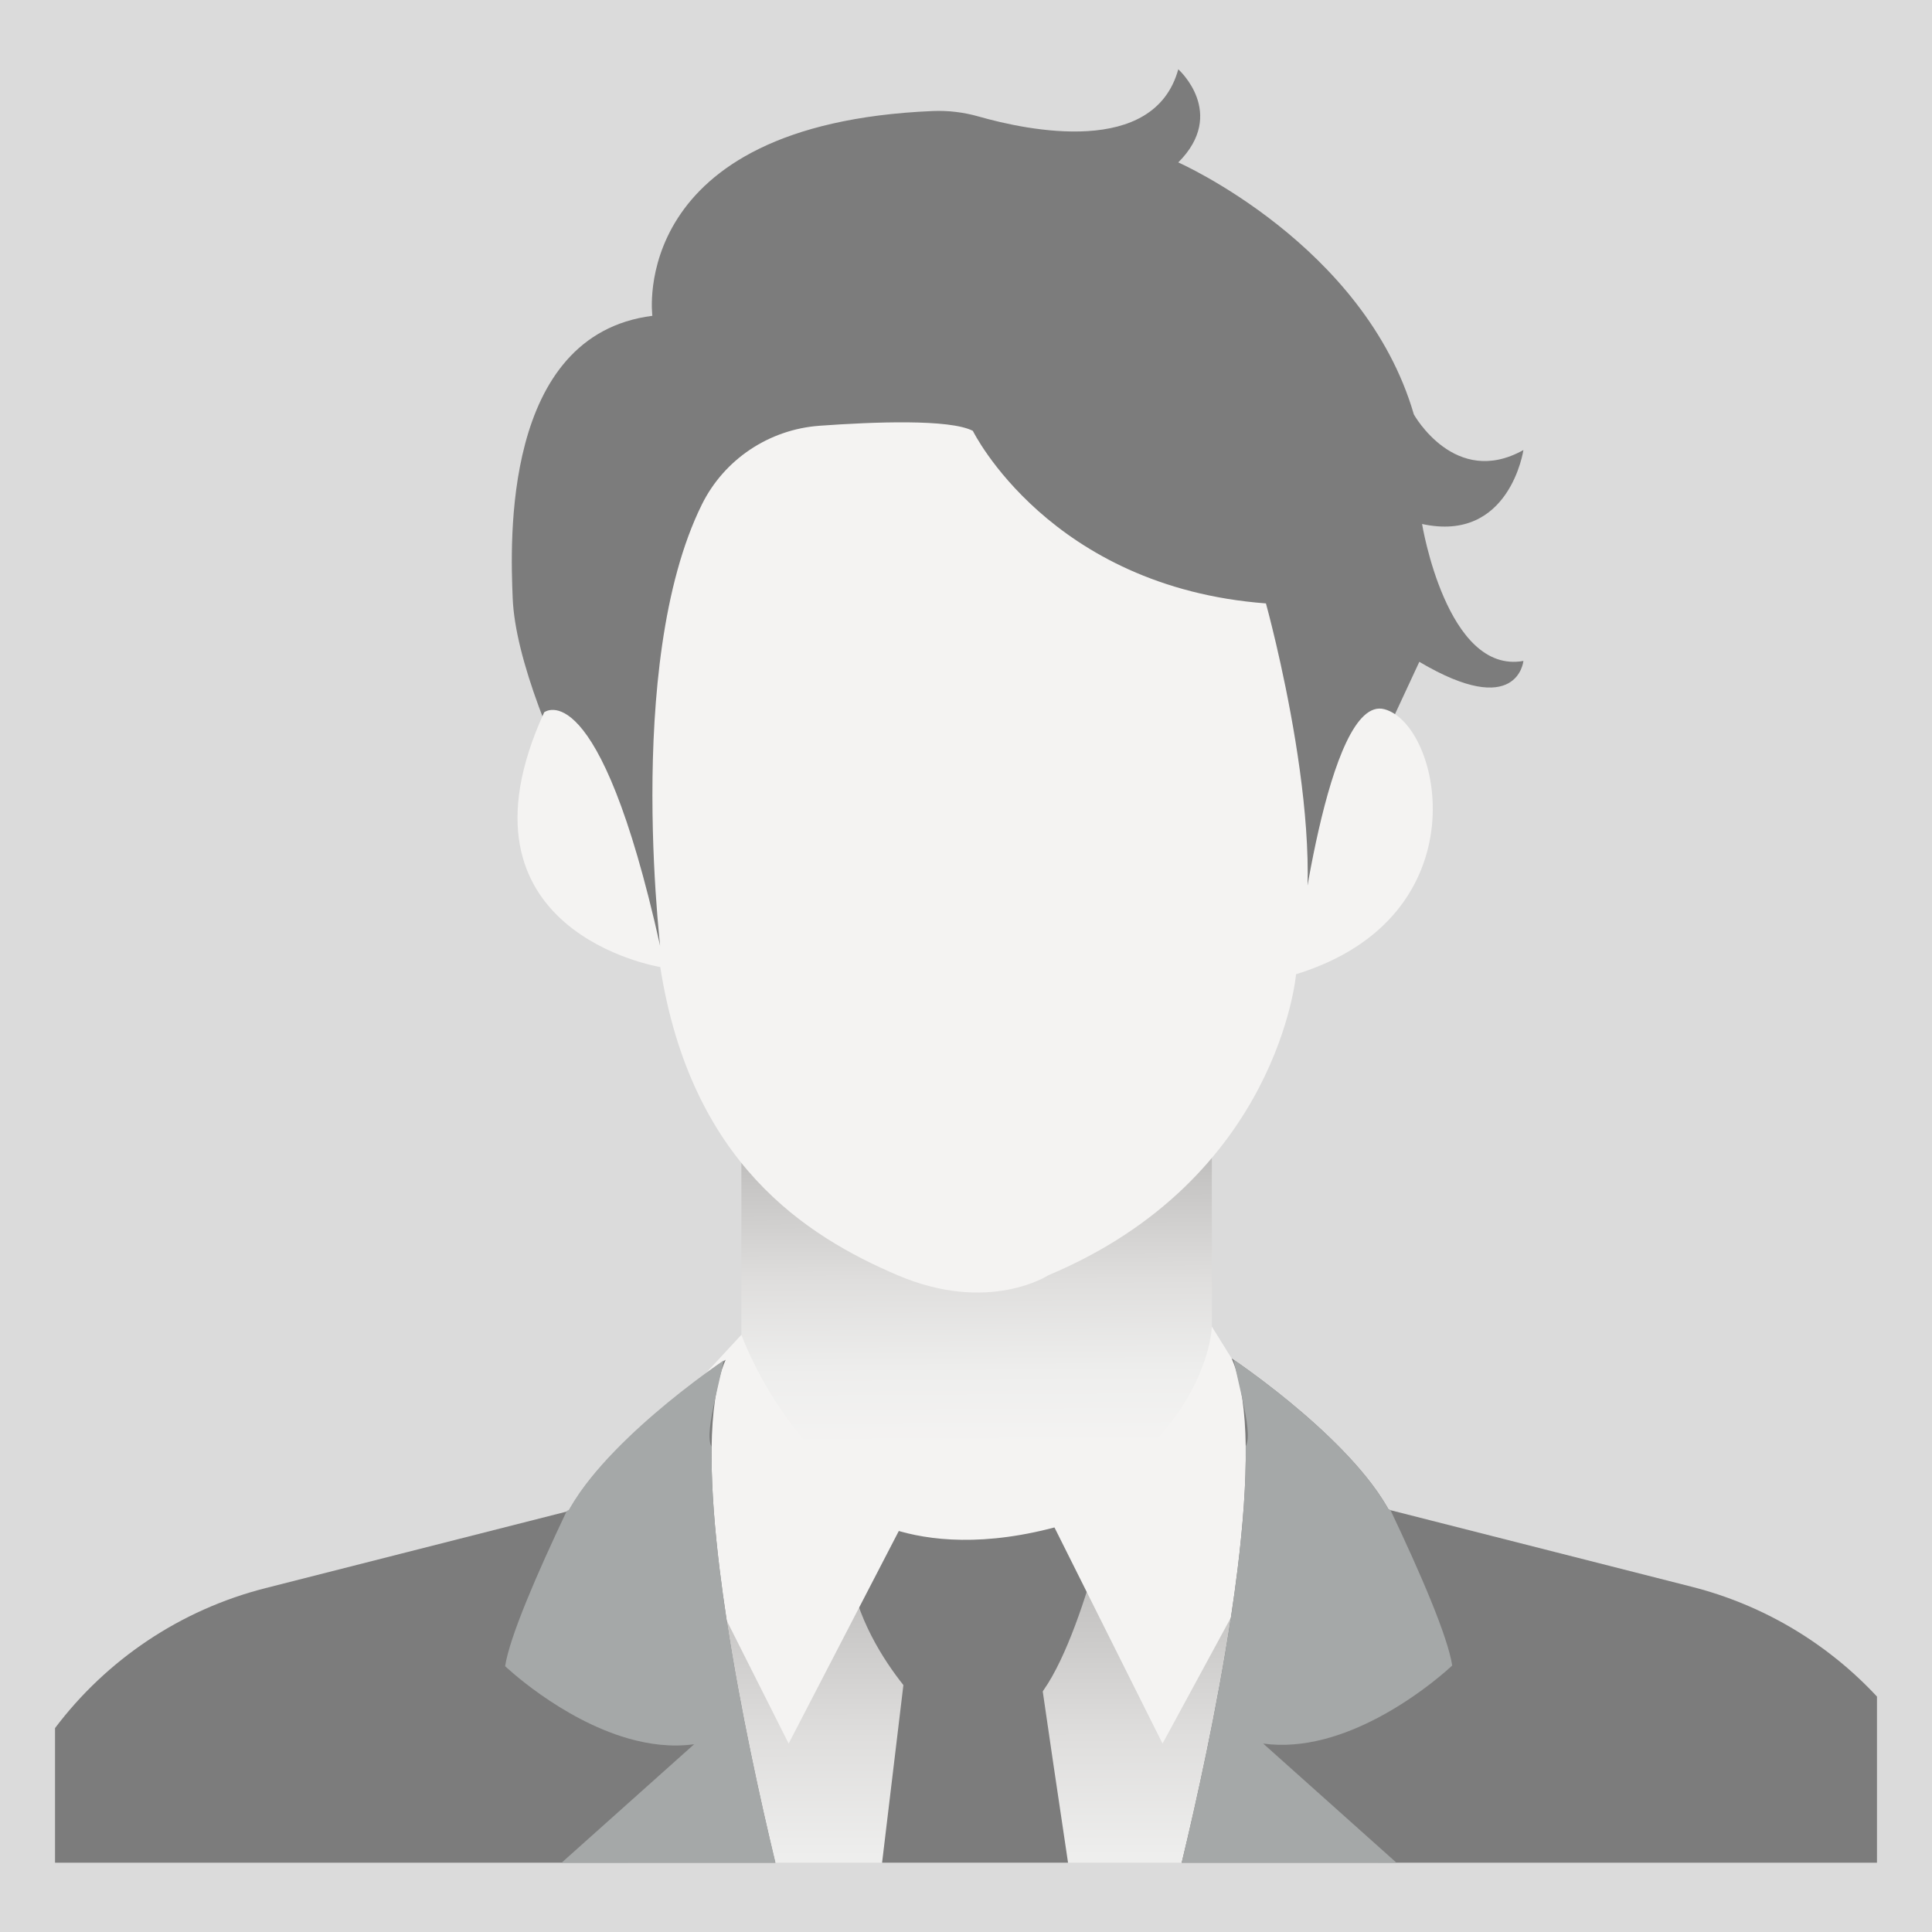 <svg xmlns="http://www.w3.org/2000/svg" xmlns:xlink="http://www.w3.org/1999/xlink" id="&#xD1;&#xEB;&#xEE;&#xE9;_1" x="0px" y="0px" viewBox="0 0 4000 4000" style="enable-background:new 0 0 4000 4000;" xml:space="preserve"><rect style="fill:#DBDBDB;" width="4000" height="4000"></rect><g>	<g>		<path style="fill:#7C7C7C;" d="M1350.664,653.851c0,0-53.679-397.226,580.555-423.972c32.078-1.353,64.154,2.551,95.029,11.356   c101.627,28.979,363.226,84.152,413.256-97.777c0,0,102.079,90.737,0,192.816c0,0,385.631,170.131,487.71,521.736   c0,0,85.066,153.118,226.842,73.724c0,0-28.355,192.815-209.829,153.118c0,0,51.039,311.907,209.829,283.552   c0,0-11.342,122.737-215.5,1.823l-289.223,621.992H1379.019c0,0-307.576-501.401-317.578-754.249   C1056.956,1124.594,1038.756,693.548,1350.664,653.851z"></path>		<linearGradient id="SVGID_1_" gradientUnits="userSpaceOnUse" x1="2023.052" y1="2992.086" x2="2017.206" y2="2018.102">			<stop offset="2.200000e-07" style="stop-color:#F4F3F2"></stop>			<stop offset="0.154" style="stop-color:#EEEEED"></stop>			<stop offset="0.35" style="stop-color:#DFDEDD"></stop>			<stop offset="0.568" style="stop-color:#C5C4C3"></stop>			<stop offset="0.801" style="stop-color:#A1A0A0"></stop>			<stop offset="1" style="stop-color:#7C7C7C"></stop>		</linearGradient>		<rect x="1534.973" y="2282.858" style="fill:url(#SVGID_1_);" width="974.002" height="1059.067"></rect>					<linearGradient id="SVGID_00000165209138644686909380000010330688184912953224_" gradientUnits="userSpaceOnUse" x1="2077.356" y1="4038.127" x2="2075.426" y2="2776.889">			<stop offset="2.200000e-07" style="stop-color:#F4F3F2"></stop>			<stop offset="0.154" style="stop-color:#EEEEED"></stop>			<stop offset="0.35" style="stop-color:#DFDEDD"></stop>			<stop offset="0.568" style="stop-color:#C5C4C3"></stop>			<stop offset="0.801" style="stop-color:#A1A0A0"></stop>			<stop offset="1" style="stop-color:#7C7C7C"></stop>		</linearGradient>					<rect x="1300.046" y="3247.969" style="fill:url(#SVGID_00000165209138644686909380000010330688184912953224_);" width="1553.135" height="608.574"></rect>		<path style="fill:#F4F3F2;" d="M2014.176,892.034c0,0,158.789,323.25,606.802,357.276c0,0,141.776,510.394,62.382,742.907   c0,0,63.799-555.762,182.891-523.863s204.158,429.582-182.891,548.673c0,0-36.153,423.202-512.521,623.106   c0,0-123.345,80.812-312.616,0c-189.271-80.813-427.455-231.804-491.254-637.992c0,0-448.721-72.306-240.31-527.407   c0,0,112.688-88.574,239.943,483.041l4.857,42.948c0,0-82.402-623.993,81.547-955.934   c46.384-93.913,139.437-155.789,243.909-163.326C1809.056,873.374,1966.529,867.329,2014.176,892.034z"></path>		<g>			<path style="fill:#7C7C7C;" d="M1764.65,3125.008c0,0,171.897,141.905,531.66,0c0,0-86.807,397.436-193.139,422.956    s-185.403-6.134-185.403-6.134S1709.357,3346.179,1764.65,3125.008z"></path>			<path style="fill:#7C7C7C;" d="M2211.27,3856.543h-385.016l44.125-367.777v-0.01l4.857-40.494h276.462    c0,2.291,2.622,21.671,7.167,53.471v0.009C2169.201,3573.998,2189.438,3710.428,2211.27,3856.543z"></path>		</g>		<path style="fill:#F4F3F2;" d="M2508.974,2746.466c0,0-4.253,229.677-336.01,395.555l233.931,467.861l297.73-548.674   L2508.974,2746.466z"></path>		<path style="fill:#F4F3F2;" d="M1875.235,3142.021l-242.437,467.861l-310.49-616.726l212.664-229.677   C1534.973,2763.479,1632.798,3039.942,1875.235,3142.021z"></path>		<path style="fill:#7C7C7C;" d="M3886.085,3512.569v343.975H2446.578c30.196-125.368,73.152-317.994,101.924-507.621v-0.01   c5.139-33.874,9.826-67.654,13.91-100.943c11.147-90.994,17.767-178.273,16.71-253.65c-0.5-35.986-2.782-69.247-7.11-98.896   c-3.414-23.378-8.129-44.54-14.297-63.005c-2.348-7.045-4.894-13.683-7.686-19.898c-0.009-0.028-0.028-0.057-0.038-0.085   c0.226,0.132,1.641,1.075,4.112,2.773c11.666,7.94,46.756,32.318,90.542,66.937c65.966,52.198,151.594,127.612,206.093,204.876   c1.028,1.415,1.971,2.829,2.924,4.225c6.035,8.732,11.665,17.475,16.767,26.216c0.311,0.528,0.623,1.056,0.924,1.575   c0.321,0.557,0.651,1.113,0.962,1.66c0.83,1.471,1.669,2.895,2.442,4.31l4.168,1.688l623.776,158.563   C3652.673,3323.375,3784.727,3403.619,3886.085,3512.569z"></path>		<path style="fill:#7C7C7C;" d="M1605.186,3856.543H113.915v-278.669c106.111-140.74,258.431-244.757,435.818-289.844   l623.031-158.365l0.745-0.189l4.159-1.697c0.783-1.415,1.613-2.829,2.452-4.3c5.602-9.827,11.882-19.663,18.653-29.461   c0.943-1.386,1.886-2.801,2.914-4.216c54.498-77.272,140.126-152.678,206.093-204.876c18.691-14.778,35.798-27.688,50.17-38.259   c19.002-13.967,33.242-23.821,40.051-28.47c0.113-0.076,0.217-0.141,0.32-0.217c2.471-1.688,3.895-2.631,4.112-2.772   c-2.801,6.243-5.357,12.91-7.714,19.993c-0.311,0.933-0.622,1.876-0.924,2.829c-5.338,16.597-9.544,35.298-12.712,55.762   c-0.009,0.019-0.009,0.028-0.009,0.047c-0.226,1.443-0.443,2.896-0.66,4.357c-4.329,29.649-6.601,62.91-7.101,98.897   c-0.056,3.942-0.094,7.912-0.104,11.92c-0.01,2.302-0.01,4.612,0,6.932c0.16,70.144,6.441,149.52,16.475,232.026   c4.291,35.232,9.261,71.021,14.74,106.913C1532.968,3542.085,1575.197,3731.826,1605.186,3856.543z"></path>		<path style="fill:#A5A8A8;" d="M2853.18,3822.518l38.061,34.025h-444.663c30.196-125.368,73.152-317.994,101.924-507.621v-0.01   c5.139-33.874,9.826-67.654,13.91-100.943c11.147-90.994,17.767-178.273,16.71-253.65c9.214-15.881,2.443-55.535-7.11-98.896   c-4.612-20.879-9.883-42.654-14.297-63.005c-0.858-3.885-1.678-7.705-2.442-11.458v-0.01c-0.406-1.933-0.792-3.848-1.169-5.743   c11.666,7.94,46.756,32.318,90.542,66.937c65.966,52.198,151.594,127.612,206.093,204.876c1.028,1.415,1.971,2.829,2.924,4.225   c6.422,9.487,12.061,18.276,16.767,26.216c0.311,0.528,0.623,1.056,0.924,1.575c0.321,0.557,0.651,1.113,0.962,1.66   c0.83,1.471,1.669,2.895,2.442,4.31l4.168,1.688c61.854,130.3,118.578,261.43,127.688,321.568c0,0-63.316,60.43-153.433,107.978   c-69.04,36.42-153.801,65.287-237.883,53.64L2853.18,3822.518z"></path>		<path style="fill:#A5A8A8;" d="M1504.724,3355.486c28.65,187.25,70.898,376.802,100.792,501.057h-442.777l137.307-122.737   l137.081-122.539c-46.407,6.431-93.022,0.519-137.081-12.194c-139.995-40.391-254.225-149.416-254.225-149.416   c9.063-59.893,65.372-190.221,126.943-319.993c0.245-0.528,0.5-1.047,0.745-1.575l4.159-1.697c0.783-1.415,1.613-2.829,2.452-4.3   c5.045-8.78,11.354-18.663,18.653-29.461c0.943-1.386,1.886-2.801,2.914-4.224c54.498-77.264,140.126-152.669,206.093-204.867   c20.454-16.173,39.014-30.112,54.168-41.192c17.295-12.627,30.159-21.52,36.373-25.754c-0.104,0.538-0.207,1.066-0.32,1.603   c-1.009,5.073-2.103,10.289-3.282,15.617c-0.302,1.396-0.613,2.801-0.924,4.216c-3.999,18.134-8.591,37.25-12.712,55.762   c-0.009,0.019-0.009,0.028-0.009,0.047c-0.226,0.99-0.443,1.98-0.66,2.97c-9.544,43.371-16.324,83.016-7.101,98.897   c-0.066,4.395-0.104,8.827-0.104,13.306c-0.01,2.302-0.01,4.612,0,6.932c0.245,70.181,6.582,149.557,16.645,232.026   C1494.18,3283.399,1499.197,3319.405,1504.724,3355.486z"></path>	</g></g></svg>